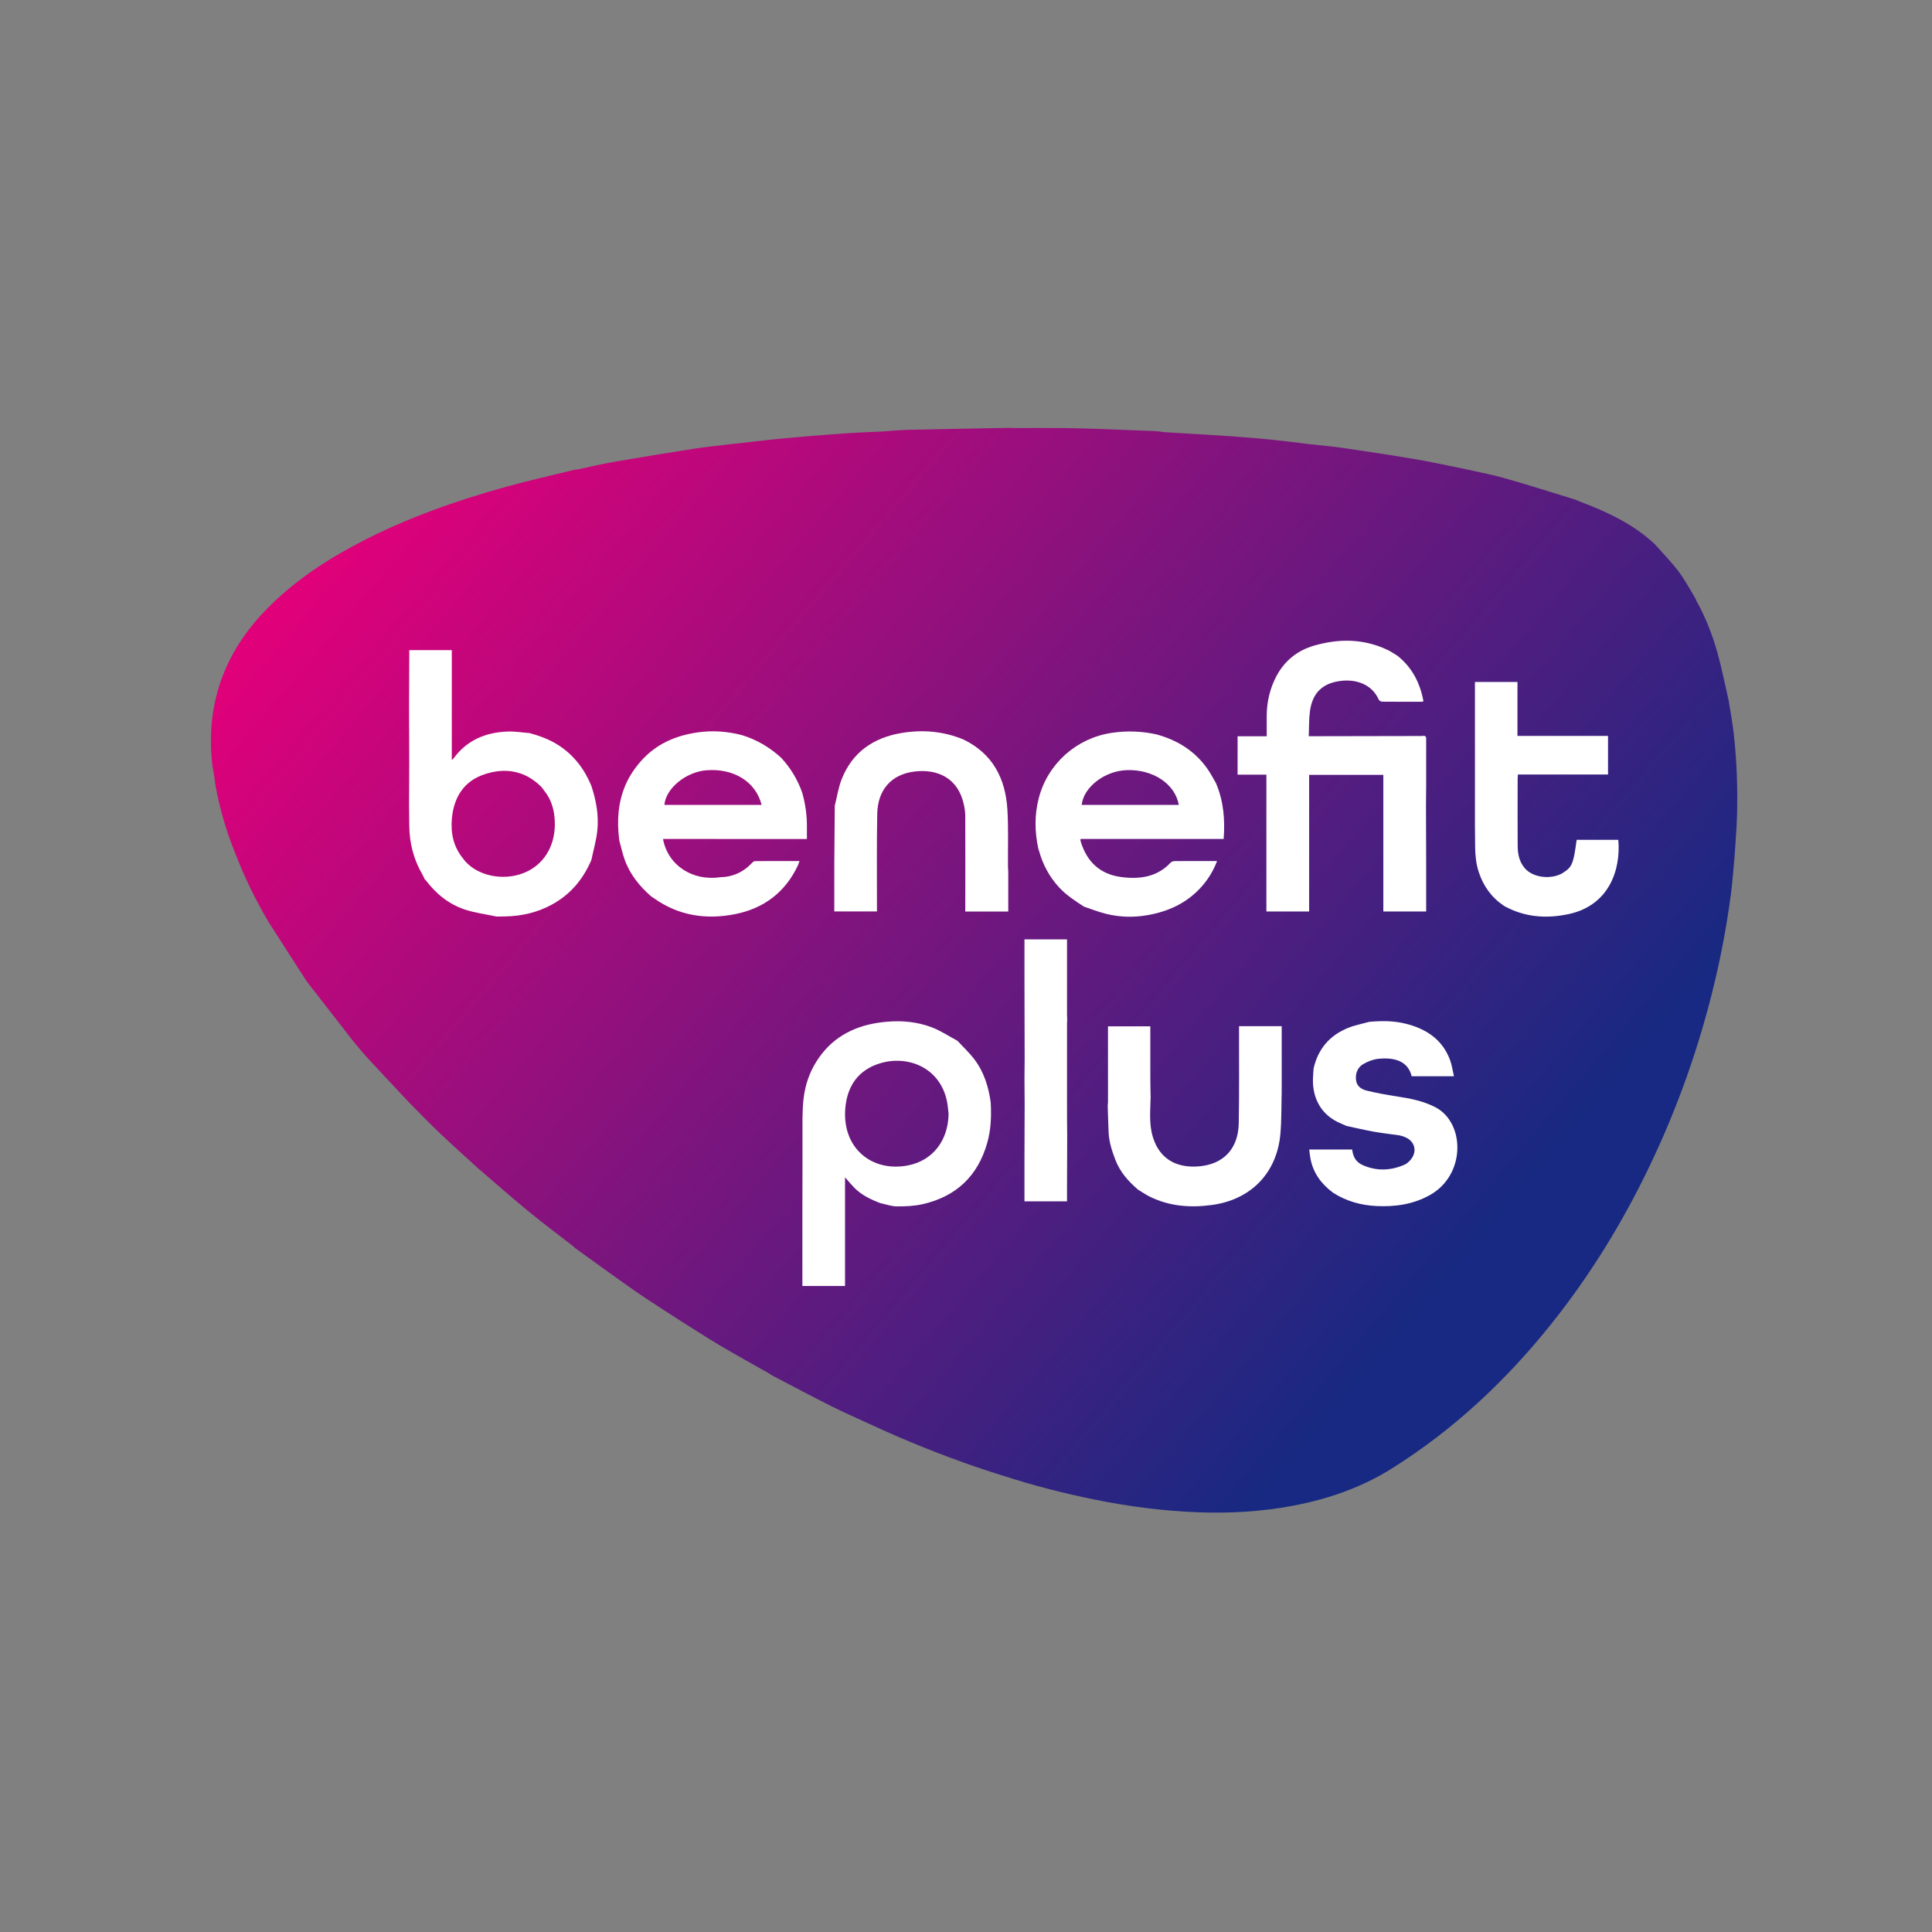 <?xml version="1.0" encoding="utf-8"?>
<!-- Generator: Adobe Illustrator 16.0.3, SVG Export Plug-In . SVG Version: 6.00 Build 0)  -->
<!DOCTYPE svg PUBLIC "-//W3C//DTD SVG 1.1//EN" "http://www.w3.org/Graphics/SVG/1.1/DTD/svg11.dtd">
<svg version="1.1" id="Vrstva_1" xmlns="http://www.w3.org/2000/svg" xmlns:xlink="http://www.w3.org/1999/xlink" x="0px" y="0px"
	 width="300px" height="300px" viewBox="0 0 300 300" enable-background="new 0 0 300 300" xml:space="preserve">
<rect x="0" y="0" width="300" height="300" fill="#808080" stroke="none"/>
<g>
	<linearGradient id="SVGID_1_" gradientUnits="userSpaceOnUse" x1="74.82" y1="56.086" x2="232.605" y2="189.734">
		<stop  offset="0" style="stop-color:#E1007A"/>
		<stop  offset="1" style="stop-color:#172982"/>
	</linearGradient>
	<path fill-rule="evenodd" clip-rule="evenodd" fill="url(#SVGID_1_)" d="M269.191,113.725c-0.192-1.682-0.518-3.35-0.779-5.024
		c-0.57-2.458-1.055-4.939-1.738-7.365c-0.783-2.789-1.833-5.493-3.252-8.034c-0.08-0.178-0.144-0.366-0.245-0.53
		c-0.841-1.371-1.593-2.81-2.561-4.085c-1.115-1.467-2.421-2.788-3.646-4.171c-3.363-3.174-7.466-5.048-11.719-6.662
		c-0.261-0.107-0.516-0.235-0.785-0.318c-3.602-1.104-7.194-2.248-10.816-3.282c-1.933-0.553-3.917-0.912-5.879-1.358
		c-2.586-0.521-5.159-1.105-7.758-1.548c-3.851-0.658-7.717-1.238-11.582-1.807c-1.704-0.25-3.426-0.386-5.139-0.574
		c-1.082-0.136-2.16-0.283-3.244-0.405c-1.502-0.169-3.002-0.341-4.51-0.472c-1.885-0.165-3.777-0.292-5.667-0.433
		c-2.978-0.182-5.959-0.364-8.941-0.545c-0.591-0.061-1.181-0.151-1.775-0.176c-2.655-0.115-5.311-0.211-7.966-0.314
		c-1.896-0.052-3.793-0.133-5.692-0.152c-2.707-0.026-5.414-0.005-8.12-0.003c-0.197-0.011-0.394-0.036-0.589-0.031
		c-5.251,0.097-10.502,0.185-15.753,0.306c-1.308,0.029-2.613,0.164-3.921,0.25c-2.112,0.108-4.227,0.181-6.337,0.331
		c-2.962,0.21-5.923,0.445-8.879,0.727c-2.87,0.274-5.732,0.622-8.596,0.938c-1.814,0.222-3.638,0.394-5.443,0.677
		c-4.229,0.662-8.455,1.351-12.674,2.08c-1.867,0.324-3.712,0.775-5.566,1.168c-0.11,0.004-0.223-0.011-0.327,0.015
		c-3.55,0.874-7.122,1.67-10.645,2.645c-7.838,2.167-15.481,4.869-22.715,8.634c-5.386,2.804-10.397,6.126-14.653,10.512
		c-6.411,6.609-9.276,14.463-8.355,23.655c0.078,0.773,0.245,1.537,0.371,2.305c0.048,0.39,0.075,0.783,0.145,1.168
		c0.65,3.619,1.662,7.131,3.049,10.536c1.425,3.752,3.189,7.341,5.221,10.799c1.964,3.056,3.927,6.112,5.891,9.169
		c2.391,3.077,4.783,6.156,7.176,9.235c0.76,0.898,1.49,1.825,2.286,2.688c2.101,2.281,4.23,4.537,6.347,6.8
		c1.572,1.581,3.11,3.195,4.722,4.728c1.994,1.897,4.047,3.73,6.076,5.59c2.628,2.249,5.221,4.541,7.894,6.734
		c2.281,1.873,4.654,3.642,6.987,5.454c0.058,0.065,0.107,0.141,0.175,0.19c3.111,2.237,6.201,4.504,9.344,6.693
		c2.133,1.487,4.342,2.865,6.519,4.291c2.184,1.37,4.342,2.784,6.559,4.102c2.569,1.525,5.189,2.967,7.787,4.444
		c0.182,0.117,0.355,0.246,0.544,0.346c3.036,1.582,6.063,3.187,9.119,4.729c1.707,0.862,3.467,1.623,5.202,2.43
		c1.689,0.762,3.366,1.549,5.068,2.278c5.356,2.289,10.797,4.356,16.368,6.07c4.635,1.504,9.349,2.716,14.123,3.686
		c5.393,1.097,10.832,1.799,16.33,1.995c4.872,0.173,9.717-0.117,14.515-1.02c5.459-1.026,10.646-2.816,15.372-5.78
		c9.622-6.035,17.782-13.693,24.847-22.552c6.045-7.579,11.069-15.796,15.247-24.538c4.332-9.06,7.656-18.472,9.997-28.236
		c1.107-4.618,1.971-9.279,2.585-13.986c0.246-1.886,0.368-3.787,0.549-5.681c0.131-2.115,0.326-4.228,0.384-6.344
		C269.842,122.362,269.687,118.033,269.191,113.725z"/>
	<g>
		<path fill-rule="evenodd" clip-rule="evenodd" fill="#FFFFFF" d="M223.015,172c-1.961-1.052-4.101-1.444-6.271-1.774
			c-1.51-0.227-3.016-0.517-4.501-0.868c-0.838-0.197-1.564-0.683-1.68-1.641c-0.121-1.03,0.229-1.967,1.128-2.491
			c0.698-0.406,1.52-0.729,2.316-0.813c3.216-0.337,4.751,0.837,5.197,2.711c2.14,0,4.277,0,6.564,0
			c-0.209-0.892-0.314-1.746-0.608-2.53c-1.195-3.215-3.727-4.85-6.912-5.641c-1.847-0.459-3.729-0.452-5.613-0.283
			c-1.088,0.301-2.213,0.508-3.255,0.924c-2.891,1.152-4.716,3.269-5.408,6.327c-0.022,0.349-0.044,0.697-0.069,1.043
			c-0.261,3.267,1.063,5.856,3.708,7.21c0.479,0.245,0.986,0.443,1.481,0.664c1.414,0.3,2.822,0.638,4.245,0.891
			c1.301,0.235,2.621,0.37,3.931,0.566c0.278,0.042,0.549,0.142,0.813,0.241c1.68,0.634,2.084,2.361,0.848,3.678
			c-0.235,0.251-0.518,0.499-0.825,0.635c-2.149,0.94-4.33,1.03-6.492,0.073c-1.013-0.443-1.514-1.24-1.645-2.424
			c-1.518,0-3.043,0-4.569,0c-0.688,0-1.374,0-2.102,0c0.077,0.568,0.117,1.005,0.198,1.432c0.432,2.243,1.698,3.936,3.5,5.273
			c2.058,1.32,4.324,1.954,6.752,2.07c2.91,0.137,5.699-0.255,8.298-1.71C227.552,182.479,227.542,174.524,223.015,172z"/>
		<path fill-rule="evenodd" clip-rule="evenodd" fill="#FFFFFF" d="M156.427,125.69c-0.297-4.805-2.279-8.655-6.811-10.853
			c-3.117-1.299-6.354-1.57-9.652-1.014c-4.338,0.73-7.594,2.964-9.257,7.138c-0.527,1.324-0.732,2.774-1.085,4.167
			c-0.025,3.071-0.049,6.142-0.073,9.212c0,2.399,0,4.798,0,7.186c2.27,0,4.427,0,6.624,0c0-0.307-0.001-0.567,0-0.827
			c0.008-4.781-0.052-9.561,0.045-14.339c0.074-3.716,2.192-6.106,5.733-6.552c3.564-0.45,6.813,0.948,7.714,5.113
			c0.13,0.596,0.221,1.214,0.223,1.822c0.016,4.933,0.005,9.865,0.002,14.798c2.196,0,4.394,0,6.672,0c0-2.09,0-4.121,0-6.151
			c-0.014-0.283-0.04-0.566-0.044-0.847C156.496,131.592,156.605,128.632,156.427,125.69z"/>
		<path fill-rule="evenodd" clip-rule="evenodd" fill="#FFFFFF" d="M178.132,142.114c3.298-0.566,6.183-1.896,8.439-4.426
			c1.024-1.15,1.827-2.438,2.412-3.983c-0.891,0-1.712,0-2.531,0c-1.336,0-2.676-0.009-4.011,0.01
			c-0.216,0.001-0.506,0.061-0.64,0.205c-2.111,2.276-4.811,2.639-7.671,2.271c-3.269-0.418-5.329-2.326-6.298-5.45
			c-0.025-0.083-0.046-0.169-0.061-0.255c-0.005-0.041,0.006-0.086,0.013-0.211c7.405,0,14.814,0,22.223,0
			c0.232-3.04-0.018-5.931-1.203-8.691c-0.418-0.711-0.795-1.451-1.265-2.127c-1.948-2.813-4.665-4.513-7.926-5.411
			c-2.333-0.523-4.671-0.6-7.039-0.24c-5.441,0.829-9.866,4.781-11.264,10.09c-0.695,2.642-0.646,5.281-0.073,7.929
			c0.029,0.081,0.065,0.16,0.088,0.243c0.584,2.132,1.581,4.024,3.083,5.673c1.136,1.245,2.52,2.132,3.902,3.04
			c1.143,0.378,2.269,0.831,3.436,1.119C173.849,142.421,175.983,142.482,178.132,142.114z M174.927,119.586
			c4.082-0.154,7.533,2.114,8.116,5.394c-5.051,0-10.06,0-15.074,0C168.243,122.245,171.512,119.715,174.927,119.586z"/>
		<path fill-rule="evenodd" clip-rule="evenodd" fill="#FFFFFF" d="M192.396,160.146c-0.008,4.754,0.044,9.508-0.042,14.258
			c-0.071,3.925-2.313,6.367-6.149,6.705c-3.278,0.29-6.088-0.95-7.188-4.548c-0.614-2.006-0.399-4.102-0.348-6.17
			c-0.019-0.96-0.044-1.925-0.048-2.887c-0.006-2.695,0-5.393,0-8.138c-2.185,0-4.339,0-6.573,0c0,0.26,0,0.517,0,0.771
			c0.002,3.618,0.004,7.235,0.002,10.854c0,0.239-0.029,0.478-0.046,0.717c0.048,1.375,0.077,2.751,0.14,4.126
			c0.065,1.485,0.521,2.879,1.046,4.255c0.722,1.893,2.014,3.348,3.526,4.64c0.577,0.351,1.137,0.736,1.738,1.041
			c3.082,1.556,6.365,1.791,9.722,1.339c6.029-0.809,10.066-4.926,10.633-10.951c0.203-2.176,0.147-4.372,0.213-6.557
			c0-3.409,0-6.818,0-10.255c-2.238,0-4.396,0-6.625,0C192.396,159.634,192.396,159.889,192.396,160.146z"/>
		<path fill-rule="evenodd" clip-rule="evenodd" fill="#FFFFFF" d="M151.299,164.493c-0.782-1.029-1.744-1.922-2.625-2.875
			c-1.333-0.716-2.611-1.577-4.014-2.105c-2.208-0.835-4.529-1.065-6.913-0.86c-1.942,0.167-3.805,0.56-5.563,1.374
			c-1.813,0.841-3.354,2.041-4.591,3.638c-1.25,1.614-2.113,3.396-2.553,5.383c-0.438,1.982-0.437,3.996-0.431,6.015
			c0.014,4.407-0.009,8.814-0.016,13.221c0,3.8,0,7.604,0,11.403c2.256,0,4.412,0,6.623,0c0-2.776,0-5.513,0-8.247
			c0-2.852,0-5.705,0-8.624c0.512,0.578,0.948,1.114,1.428,1.606c1.142,1.163,2.579,1.841,4.076,2.407
			c0.852,0.178,1.702,0.495,2.554,0.499c1.337,0.005,2.71-0.052,4.006-0.347c5.196-1.188,8.563-4.369,10.021-9.529
			c0.582-2.058,0.655-4.155,0.536-6.273C153.503,168.755,152.792,166.458,151.299,164.493z M140.98,180.969
			c-5.673,1.09-10.266-2.775-9.717-8.924c0.306-3.42,2.006-5.908,5.4-6.938c4.239-1.285,9.278,0.583,10.383,5.893
			c0.133,0.638,0.168,1.298,0.249,1.948C147.246,177.077,144.848,180.224,140.98,180.969z"/>
		<path fill-rule="evenodd" clip-rule="evenodd" fill="#FFFFFF" d="M165.715,158.286c-0.011-0.24-0.029-0.479-0.029-0.72
			c-0.002-3.65-0.002-7.303,0-10.954c0-0.23,0-0.458,0-0.745c-1.083,0-2.065,0-3.046,0c-1.153,0-2.307,0-3.56,0
			c0,2.401,0,4.712,0,7.021c0.009,3.777,0.024,7.553,0.027,11.33c0.004,1.005-0.019,2.007-0.027,3.011
			c0.009,1.441,0.029,2.879,0.027,4.32c-0.003,2.813-0.019,5.628-0.029,8.441c0,2.185,0,4.366,0,6.551c2.267,0,4.423,0,6.607,0
			c0-0.53-0.002-1.01,0-1.491c0.009-2.868,0.021-5.74,0.029-8.609c-0.009-1.004-0.027-2.008-0.027-3.014
			c-0.004-4.809,0-9.614,0-14.422C165.688,158.765,165.706,158.526,165.715,158.286z"/>
		<path fill-rule="evenodd" clip-rule="evenodd" fill="#FFFFFF" d="M251.291,130.408c-2.158,0-4.315,0-6.471,0
			c-0.497,3.727-0.689,4.23-2.176,5.157c-1.403,0.873-4.031,0.905-5.547-0.422c-1.121-1.023-1.426-2.37-1.434-3.8
			c-0.02-3.482-0.008-6.966-0.004-10.449c0-0.189,0.022-0.378,0.039-0.631c4.693,0,9.346,0,13.998,0c0-2.028,0-3.99,0-5.99
			c-3.564,0-7.09,0-10.615,0c-1.133,0-2.263,0-3.449,0c0-2.827,0-5.573,0-8.375c-1.216,0-2.371,0-3.526,0c-1.008,0-2.02,0-3.077,0
			c0,1.009,0,1.897,0,2.786c0,2.456,0,4.911,0,7.367c0,4.035,0,8.071,0,12.106c0.012,1.071,0.02,2.141,0.029,3.212
			c0.012,1.352,0.121,2.681,0.543,3.984c0.716,2.221,1.992,4.004,3.934,5.306c3.158,1.767,6.534,2.021,9.993,1.293
			C249.8,140.635,251.708,135.14,251.291,130.408z"/>
		<path fill-rule="evenodd" clip-rule="evenodd" fill="#FFFFFF" d="M86.738,115.727c-1.387-0.9-2.914-1.452-4.492-1.893
			c-1.131-0.087-2.269-0.281-3.396-0.242c-3.427,0.121-6.353,1.33-8.438,4.189c-0.055,0.074-0.135,0.129-0.257,0.244
			c0-4.273,0-8.453,0-12.632c0-1.48,0-2.959,0-4.44c-2.27,0-4.422,0-6.606,0c0,0.361,0.001,0.666,0,0.97
			c-0.01,2.692-0.02,5.383-0.03,8.076c0.01,2.751,0.026,5.501,0.027,8.252c0,2.249-0.017,4.498-0.026,6.746
			c0.01,1.068,0.018,2.138,0.029,3.206c0.028,2.714,0.681,5.259,2.052,7.612c0.14,0.239,0.245,0.499,0.365,0.75
			c0.051,0.041,0.112,0.072,0.15,0.122c1.585,2.096,3.568,3.717,6.061,4.543c1.597,0.53,3.3,0.74,4.955,1.093
			c0.46-0.007,0.92-0.014,1.378-0.023c2.534-0.053,4.939-0.613,7.175-1.83c2.882-1.569,4.865-3.938,6.141-6.932
			c0.318-1.514,0.76-3.017,0.922-4.547c0.252-2.39-0.177-4.73-0.94-7.007C90.735,119.4,89.109,117.265,86.738,115.727z
			 M81.862,135.323c-3.111,1.514-7.361,0.948-9.643-1.598c-0.1-0.111-0.181-0.242-0.27-0.363c-1.564-1.863-2.007-4.065-1.767-6.398
			c0.33-3.219,1.873-5.677,5.039-6.731c3.223-1.074,6.225-0.586,8.749,1.864c0.2,0.195,0.35,0.442,0.523,0.664
			c1.154,1.395,1.59,3.057,1.657,4.811C86.279,130.909,84.805,133.89,81.862,135.323z"/>
		<path fill-rule="evenodd" clip-rule="evenodd" fill="#FFFFFF" d="M117.334,133.709c-0.137,0-0.304,0.05-0.405,0.137
			c-0.303,0.26-0.563,0.571-0.871,0.825c-1.202,0.992-2.588,1.504-4.147,1.537c-4.33,0.654-8.17-1.784-8.956-5.901
			c0.04-0.014,0.081-0.038,0.122-0.038c5.031,0.003,10.061,0.009,15.092,0.013c2.355,0,4.708,0,7.127,0c0-0.689,0-1.276,0-1.863
			c0.016-1.806-0.232-3.578-0.724-5.315c-0.71-2.038-1.802-3.843-3.264-5.428c-1.784-1.637-3.82-2.838-6.145-3.539
			c-2.272-0.581-4.577-0.745-6.894-0.402c-3.406,0.503-6.409,1.798-8.75,4.459c-0.981,1.116-1.798,2.32-2.376,3.659
			c-1.173,2.707-1.366,5.561-1,8.464l-0.013,0.029c0.015,0.038,0.034,0.074,0.045,0.113c0.004,0.018-0.005,0.04-0.01,0.061
			c0.266,0.965,0.479,1.946,0.807,2.889c0.812,2.324,2.31,4.174,4.137,5.781c0.143,0.094,0.291,0.183,0.43,0.283
			c3.817,2.716,8.071,3.364,12.566,2.481c4.481-0.88,7.809-3.374,9.784-7.556c0.094-0.202,0.155-0.419,0.257-0.694
			C121.799,133.703,119.566,133.701,117.334,133.709z M109.675,119.609c4.257-0.348,7.696,1.787,8.585,5.372
			c-5.064,0-10.077,0-15.093,0C103.384,122.425,106.491,119.87,109.675,119.609z"/>
		<path fill-rule="evenodd" clip-rule="evenodd" fill="#FFFFFF" d="M214.803,140.13c0,0.47,0,0.941,0,1.404c2.259,0,4.419,0,6.652,0
			c0-2.513,0-4.986,0-7.458c-0.01-3.01-0.021-6.021-0.027-9.031c-0.002-1.023,0.018-2.049,0.027-3.073c0-2.456,0-4.912,0-7.368
			c-0.069-0.487-0.457-0.317-0.722-0.317c-5.542,0.003-11.085,0.019-16.626,0.032c-0.257,0.001-0.514,0-0.888,0
			c0.061-1.357,0.019-2.654,0.193-3.919c0.397-2.818,1.944-4.315,4.764-4.668c2.325-0.292,4.826,0.453,5.92,2.912
			c0.071,0.157,0.355,0.309,0.542,0.311c2.038,0.022,4.075,0.014,6.112,0.01c0.096,0,0.189-0.038,0.283-0.058
			c-0.521-2.879-1.775-5.282-4.057-7.097c-0.507-0.301-0.99-0.643-1.522-0.894c-3.701-1.754-7.515-1.779-11.386-0.669
			c-2.596,0.746-4.58,2.346-5.836,4.686c-1.018,1.896-1.517,3.999-1.539,6.181c-0.009,1.045,0,2.09,0,3.218
			c-1.573,0-3.029,0-4.521,0c0,1.639,0,3.192,0,4.747c0,0.385,0,0.771,0,1.212c1.531,0,2.967,0,4.474,0c0,4.153,0,8.248,0,12.342
			c0,2.968,0,5.937,0,8.903c2.26,0,4.416,0,6.636,0c0-7.088,0-14.134,0-21.214c3.856,0,7.654,0,11.521,0
			C214.803,126.948,214.803,133.539,214.803,140.13z"/>
	</g>
</g>
</svg>

